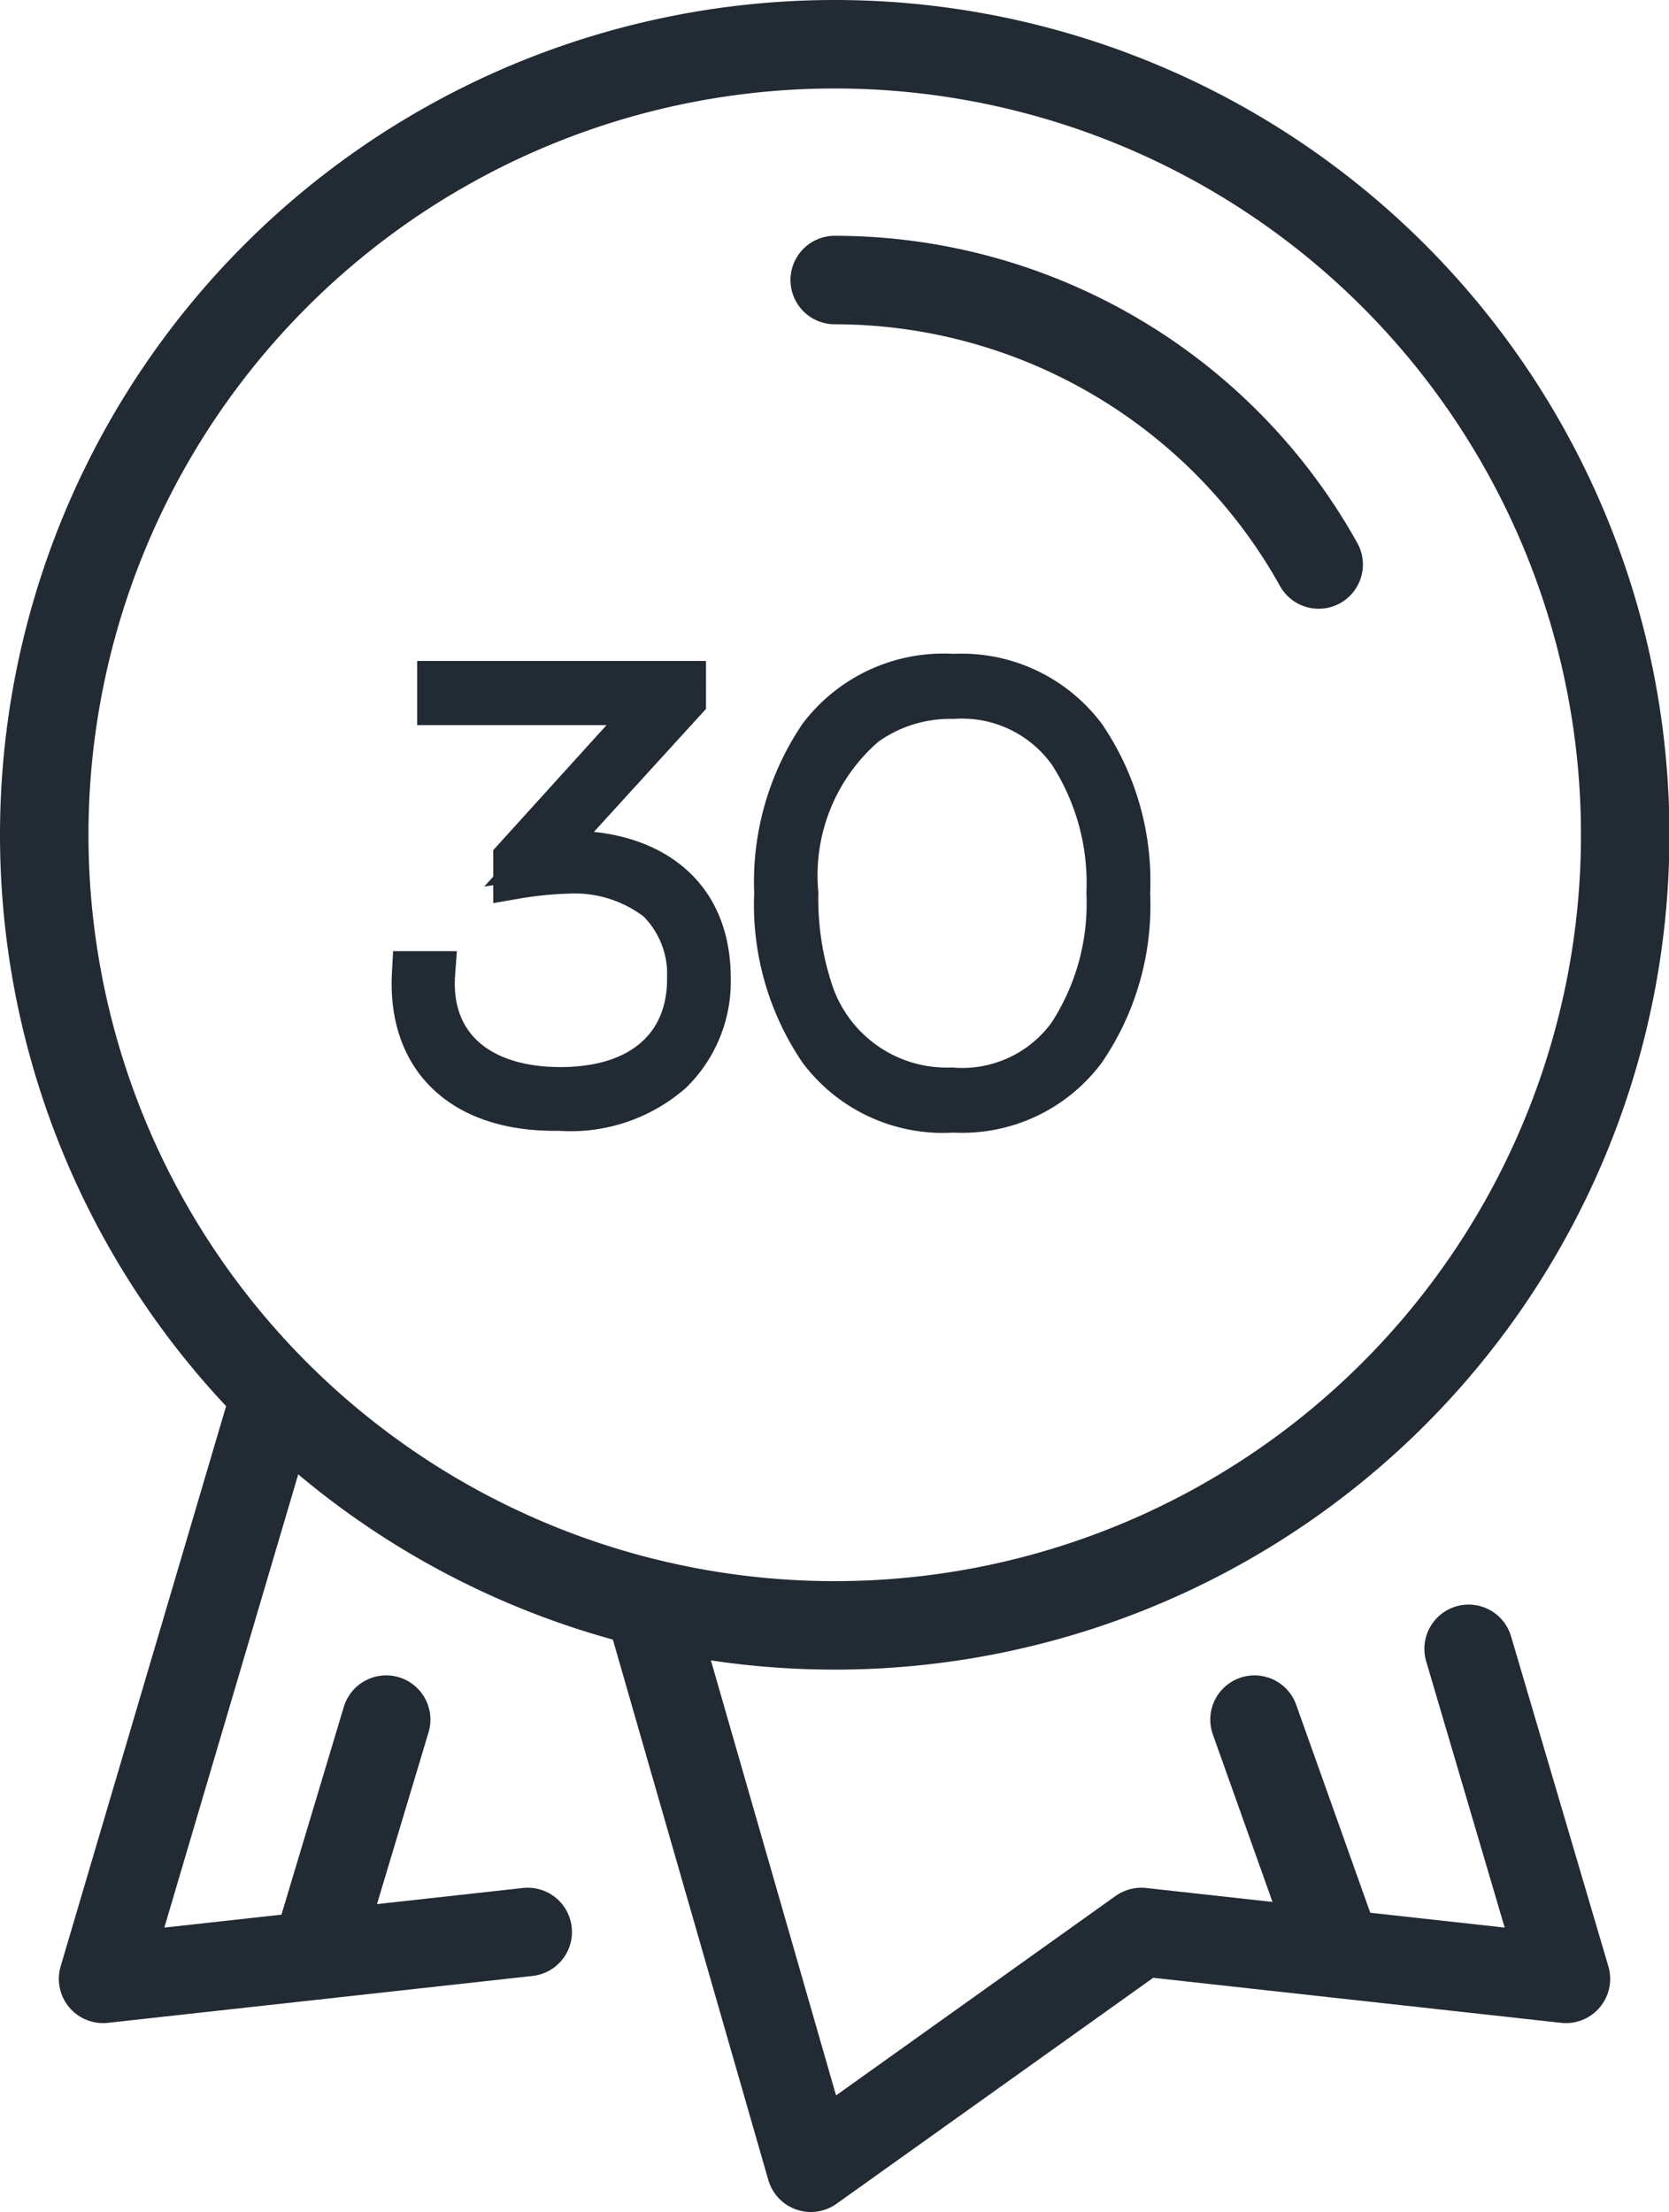 <svg xmlns="http://www.w3.org/2000/svg" viewBox="0 0 37.73 50"><defs><style>.cls-1{fill:none;stroke-linecap:round;stroke-linejoin:round;stroke-width:2px;}.cls-1,.cls-2{stroke:#222a33;}.cls-2{stroke-miterlimit:10;}</style></defs><g id="Capa_2" data-name="Capa 2"><g id="Layer_1" data-name="Layer 1"><path class="cls-1" d="M18.87,1A17.87,17.87,0,1,1,1,18.87,17.87,17.87,0,0,1,18.87,1Z"/><path class="cls-1" d="M18.87,6.33a12.53,12.53,0,0,1,10.94,6.43"/><polyline class="cls-1" points="14.8 36.73 18.33 49 25.8 43.67 35.4 44.73 33.2 37.27"/><polyline class="cls-1" points="11.93 43.67 2.33 44.73 6.07 32.07"/><line class="cls-1" x1="28.36" y1="38.87" x2="30.07" y2="43.67"/><line class="cls-1" x1="7.13" y1="44.2" x2="8.73" y2="38.87"/><path class="cls-2" d="M9.36,22h.43c-.12,1.62,1,2.62,2.88,2.62s2.91-1,2.91-2.49a2.36,2.36,0,0,0-.7-1.79,3.09,3.09,0,0,0-2.06-.64,8.45,8.45,0,0,0-1.17.12v-.41l3.19-3.52H9.93v-.45h5.53v.39l-3.19,3.5c1.49-.23,3.75.27,3.75,2.79a2.85,2.85,0,0,1-.85,2.1,3.45,3.45,0,0,1-2.53.84C10.55,25.1,9.25,24,9.36,22Z"/><path class="cls-2" d="M21.55,25.1a3.46,3.46,0,0,1-3-1.37,5.84,5.84,0,0,1-1-3.54,5.87,5.87,0,0,1,1-3.54,3.49,3.49,0,0,1,3-1.37,3.46,3.46,0,0,1,2.95,1.37,5.8,5.8,0,0,1,1,3.54,5.78,5.78,0,0,1-1,3.54A3.43,3.43,0,0,1,21.55,25.1Zm2.64-1.71a5.45,5.45,0,0,0,.87-3.2A5.44,5.44,0,0,0,24.19,17a3,3,0,0,0-2.64-1.25,3.3,3.3,0,0,0-2,.62A4.5,4.5,0,0,0,18,20.19a6.68,6.68,0,0,0,.34,2.24,3.23,3.23,0,0,0,3.17,2.2A3,3,0,0,0,24.19,23.39Z"/></g></g></svg>